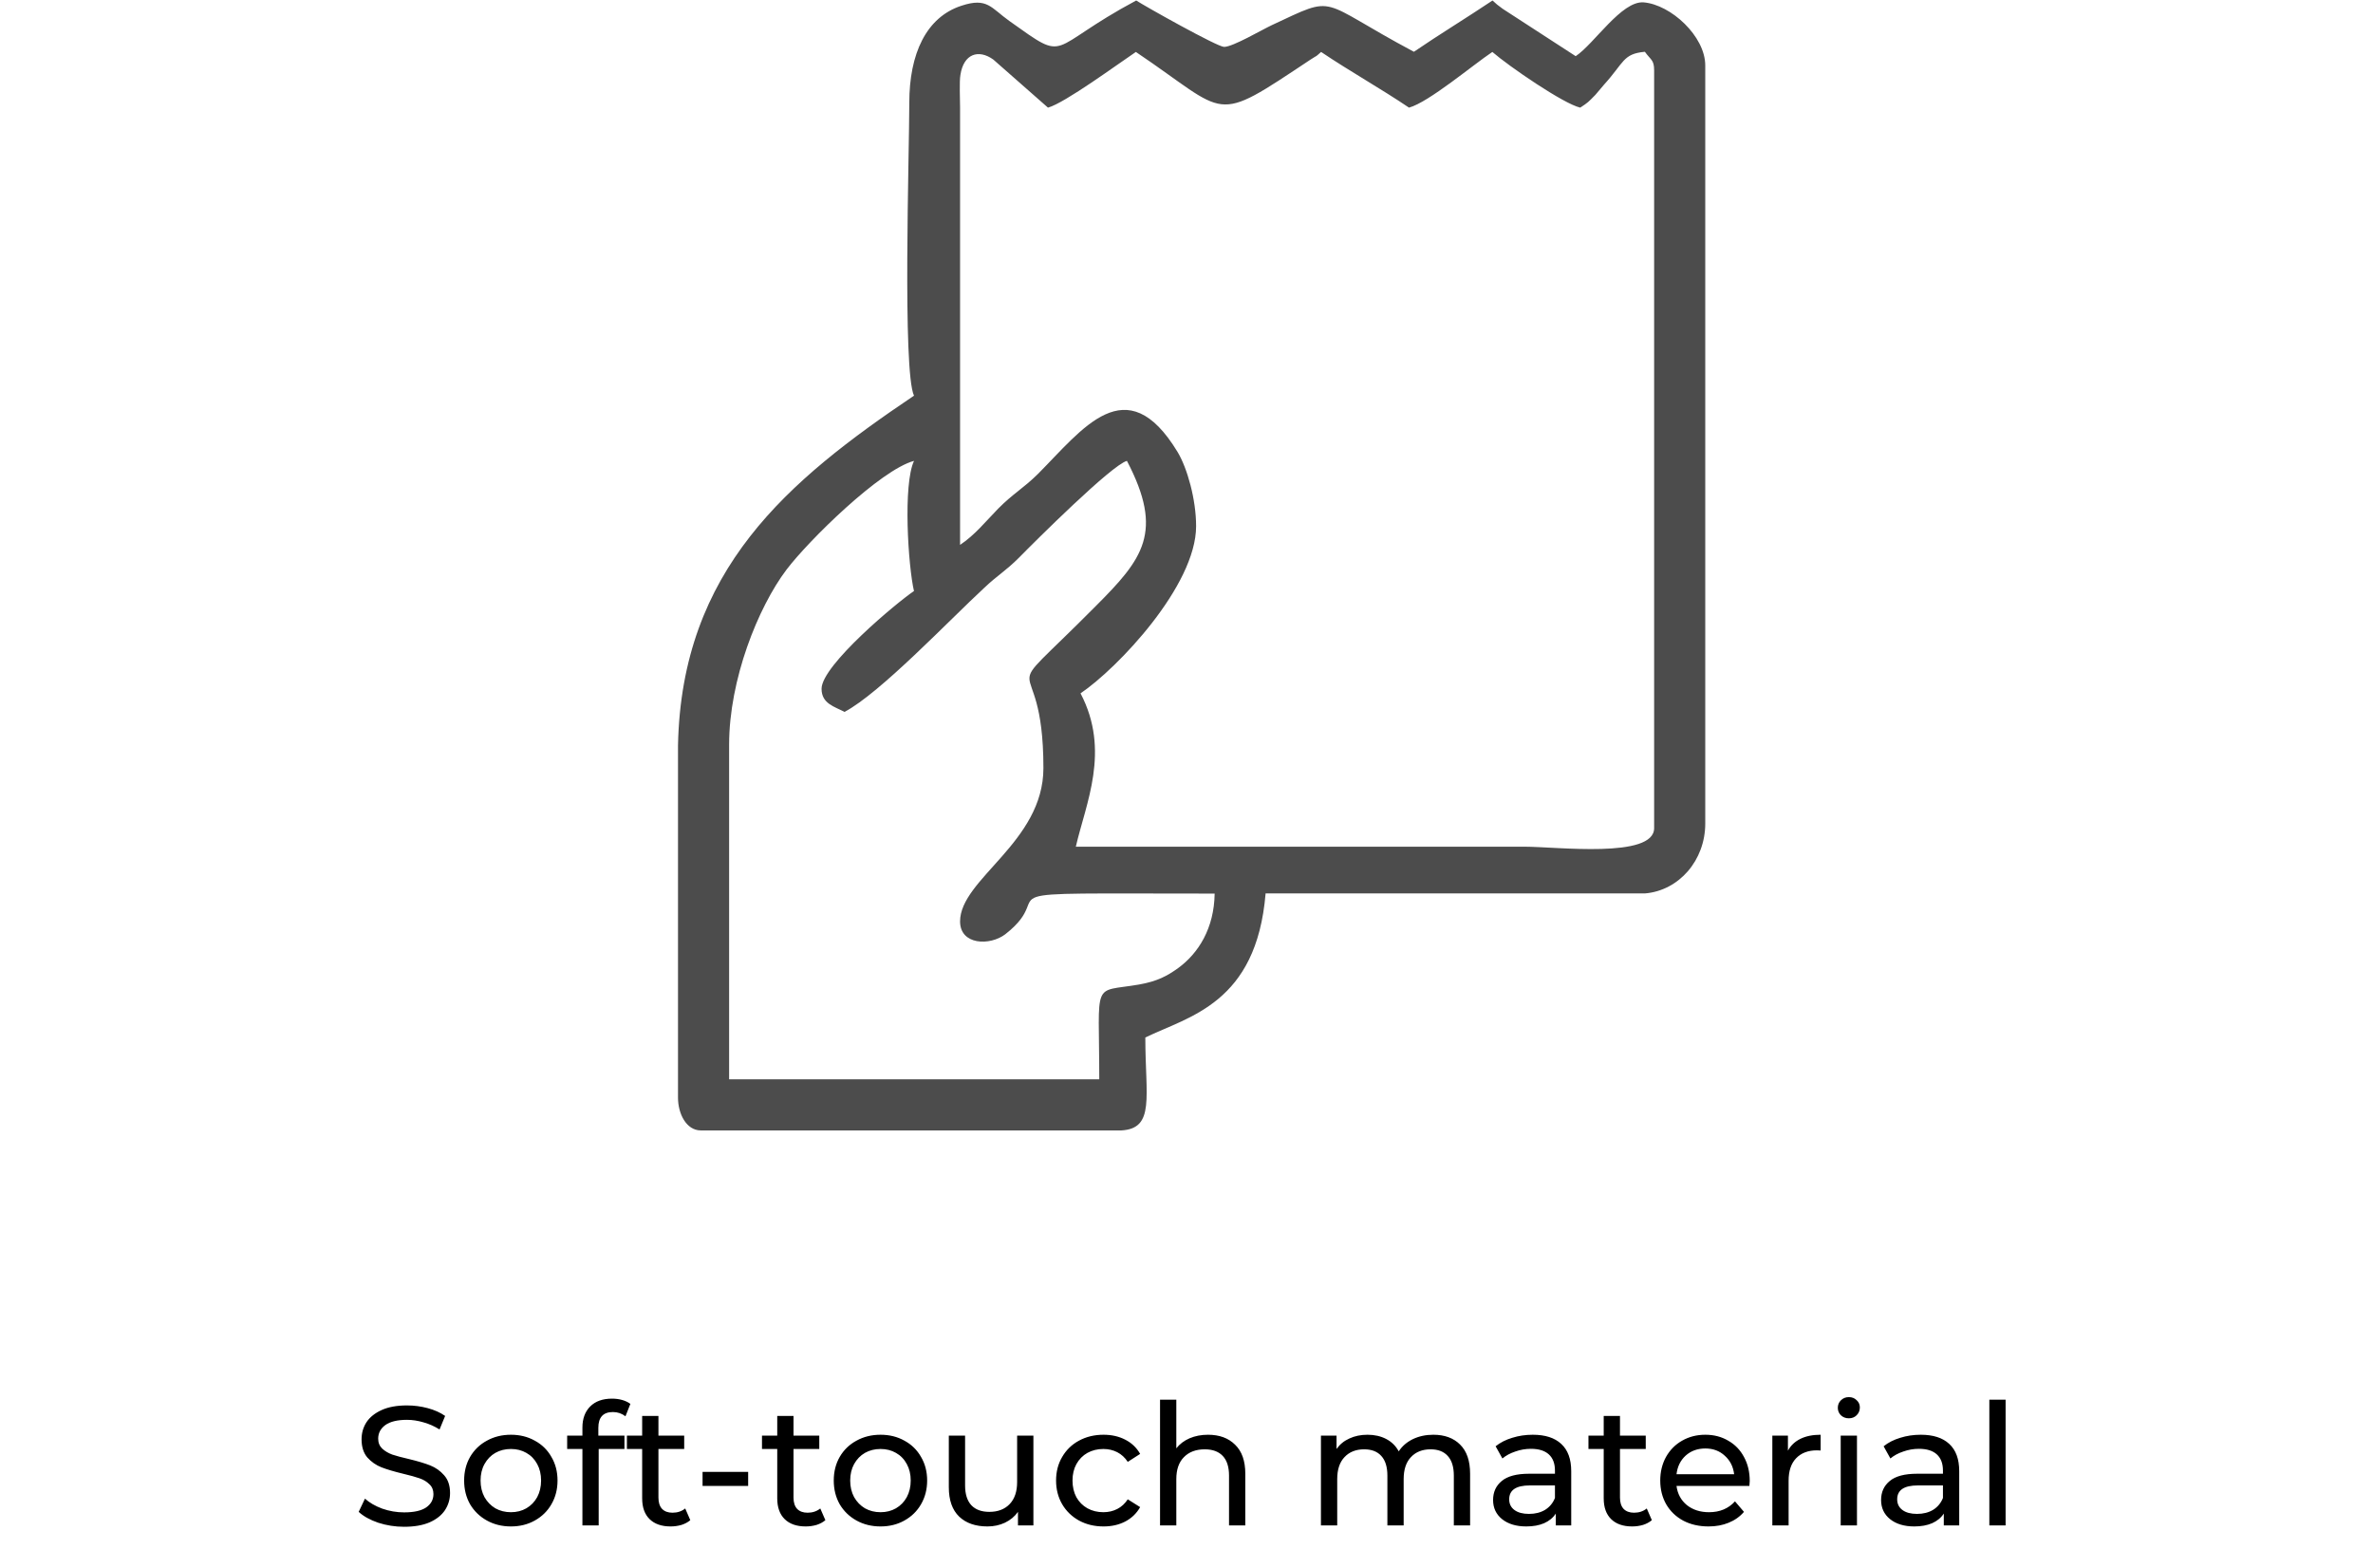 <svg width="168" height="111" viewBox="0 0 168 111" fill="none" xmlns="http://www.w3.org/2000/svg">
<path fill-rule="evenodd" clip-rule="evenodd" d="M64.698 41.851C63.539 42.627 58.164 47.094 58.164 48.766C58.164 49.829 59.096 50.032 59.789 50.403C62.321 49.065 67.194 43.917 69.702 41.6C70.634 40.716 71.183 40.441 72.15 39.474C73.285 38.316 78.708 32.917 79.783 32.63C82.422 37.682 80.917 39.57 77.561 42.926C70.001 50.546 73.87 45.171 73.87 54.38C73.87 59.635 67.97 62.227 67.97 65.237C67.97 66.909 70.072 66.981 71.171 66.145C75.256 62.944 67.994 63.266 85.993 63.266C85.958 65.715 84.859 67.482 83.402 68.545C82.637 69.095 81.933 69.477 80.643 69.704C77.263 70.289 77.824 69.25 77.824 76.416H51.619V52.72C51.619 48.121 53.661 43.009 55.68 40.334C57.245 38.268 62.333 33.263 64.71 32.63C63.921 34.302 64.291 40.071 64.71 41.863L64.698 41.851ZM67.97 38.566V7.62C67.97 7.094 67.91 5.757 67.994 5.303C68.221 3.81 69.272 3.463 70.323 4.216L74.193 7.62C75.387 7.297 79.197 4.49 80.416 3.678C87.092 8.169 85.778 8.874 92.766 4.228C93.387 3.822 93.028 4.12 93.53 3.678C95.549 5.04 97.734 6.258 99.753 7.62C101.15 7.238 104.291 4.586 105.653 3.678C106.824 4.694 110.705 7.357 111.876 7.62C112.449 7.238 112.413 7.261 112.951 6.712L113.548 6.007C114.993 4.419 114.886 3.81 116.45 3.666C116.868 4.252 117.107 4.228 117.107 4.98V58.632C117.107 60.806 110.204 59.946 107.934 59.946H76.164C76.868 56.888 78.636 53.162 76.498 49.089C79.114 47.321 84.68 41.469 84.68 37.252C84.68 35.365 84.058 33.144 83.366 31.997C79.735 26.013 76.641 30.385 73.476 33.562C72.461 34.565 71.721 34.947 70.669 36.01C69.738 36.966 69.021 37.874 67.97 38.578V38.566ZM64.698 28.02C55.776 34.028 48.251 40.334 48 52.779V53.365V77.718C48 78.829 48.573 80.035 49.624 80.035H79.126H79.376C81.789 79.904 81.085 77.659 81.085 73.454C84.154 71.961 88.956 71.054 89.6 63.254H116.462C118.875 63.051 120.726 60.901 120.726 58.309V4.634C120.726 2.567 118.29 0.322 116.355 0.167C114.79 0.059 112.855 3.117 111.553 3.977L106.382 0.621C106.011 0.346 105.928 0.286 105.665 0.035C103.826 1.266 101.938 2.412 100.099 3.666C93.172 -0.024 94.76 -0.418 90.042 1.779C89.326 2.114 87.283 3.32 86.662 3.32C86.184 3.32 81.061 0.441 80.439 0.035C73.99 3.487 75.734 4.526 71.47 1.493C70.156 0.561 69.905 -0.203 68.066 0.406C65.569 1.218 64.375 3.81 64.375 7.273C64.375 10.761 63.885 26.276 64.71 28.02H64.698Z" fill="#4C4C4C"/>
<path d="M28.61 108.096C27.978 108.096 27.366 108 26.774 107.808C26.19 107.608 25.73 107.352 25.394 107.04L25.838 106.104C26.158 106.392 26.566 106.628 27.062 106.812C27.566 106.988 28.082 107.076 28.61 107.076C29.306 107.076 29.826 106.96 30.17 106.728C30.514 106.488 30.686 106.172 30.686 105.78C30.686 105.492 30.59 105.26 30.398 105.084C30.214 104.9 29.982 104.76 29.702 104.664C29.43 104.568 29.042 104.46 28.538 104.34C27.906 104.188 27.394 104.036 27.002 103.884C26.618 103.732 26.286 103.5 26.006 103.188C25.734 102.868 25.598 102.44 25.598 101.904C25.598 101.456 25.714 101.052 25.946 100.692C26.186 100.332 26.546 100.044 27.026 99.828C27.506 99.612 28.102 99.504 28.814 99.504C29.31 99.504 29.798 99.568 30.278 99.696C30.758 99.824 31.17 100.008 31.514 100.248L31.118 101.208C30.766 100.984 30.39 100.816 29.99 100.704C29.59 100.584 29.198 100.524 28.814 100.524C28.134 100.524 27.622 100.648 27.278 100.896C26.942 101.144 26.774 101.464 26.774 101.856C26.774 102.144 26.87 102.38 27.062 102.564C27.254 102.74 27.49 102.88 27.77 102.984C28.058 103.08 28.446 103.184 28.934 103.296C29.566 103.448 30.074 103.6 30.458 103.752C30.842 103.904 31.17 104.136 31.442 104.448C31.722 104.76 31.862 105.18 31.862 105.708C31.862 106.148 31.742 106.552 31.502 106.92C31.262 107.28 30.898 107.568 30.41 107.784C29.922 107.992 29.322 108.096 28.61 108.096ZM36.172 108.072C35.539 108.072 34.971 107.932 34.468 107.652C33.964 107.372 33.568 106.988 33.279 106.5C32.999 106.004 32.859 105.444 32.859 104.82C32.859 104.196 32.999 103.64 33.279 103.152C33.568 102.656 33.964 102.272 34.468 102C34.971 101.72 35.539 101.58 36.172 101.58C36.803 101.58 37.367 101.72 37.864 102C38.367 102.272 38.76 102.656 39.039 103.152C39.328 103.64 39.471 104.196 39.471 104.82C39.471 105.444 39.328 106.004 39.039 106.5C38.76 106.988 38.367 107.372 37.864 107.652C37.367 107.932 36.803 108.072 36.172 108.072ZM36.172 107.064C36.58 107.064 36.944 106.972 37.264 106.788C37.592 106.596 37.847 106.332 38.032 105.996C38.215 105.652 38.307 105.26 38.307 104.82C38.307 104.38 38.215 103.992 38.032 103.656C37.847 103.312 37.592 103.048 37.264 102.864C36.944 102.68 36.58 102.588 36.172 102.588C35.764 102.588 35.395 102.68 35.068 102.864C34.748 103.048 34.492 103.312 34.3 103.656C34.115 103.992 34.023 104.38 34.023 104.82C34.023 105.26 34.115 105.652 34.3 105.996C34.492 106.332 34.748 106.596 35.068 106.788C35.395 106.972 35.764 107.064 36.172 107.064ZM43.393 99.972C42.705 99.972 42.361 100.344 42.361 101.088V101.64H44.209V102.588H42.385V108H41.233V102.588H40.153V101.64H41.233V101.076C41.233 100.444 41.417 99.944 41.785 99.576C42.153 99.208 42.669 99.024 43.333 99.024C43.589 99.024 43.829 99.056 44.053 99.12C44.277 99.184 44.469 99.276 44.629 99.396L44.281 100.272C44.017 100.072 43.721 99.972 43.393 99.972ZM48.871 107.628C48.703 107.772 48.495 107.884 48.247 107.964C47.999 108.036 47.743 108.072 47.479 108.072C46.839 108.072 46.343 107.9 45.991 107.556C45.639 107.212 45.463 106.72 45.463 106.08V102.588H44.383V101.64H45.463V100.248H46.615V101.64H48.439V102.588H46.615V106.032C46.615 106.376 46.699 106.64 46.867 106.824C47.043 107.008 47.291 107.1 47.611 107.1C47.963 107.1 48.263 107 48.511 106.8L48.871 107.628ZM49.739 104.208H52.967V105.204H49.739V104.208ZM58.434 107.628C58.266 107.772 58.058 107.884 57.81 107.964C57.562 108.036 57.306 108.072 57.042 108.072C56.402 108.072 55.906 107.9 55.554 107.556C55.202 107.212 55.026 106.72 55.026 106.08V102.588H53.946V101.64H55.026V100.248H56.178V101.64H58.002V102.588H56.178V106.032C56.178 106.376 56.262 106.64 56.43 106.824C56.606 107.008 56.854 107.1 57.174 107.1C57.526 107.1 57.826 107 58.074 106.8L58.434 107.628ZM62.339 108.072C61.707 108.072 61.139 107.932 60.635 107.652C60.131 107.372 59.735 106.988 59.447 106.5C59.167 106.004 59.027 105.444 59.027 104.82C59.027 104.196 59.167 103.64 59.447 103.152C59.735 102.656 60.131 102.272 60.635 102C61.139 101.72 61.707 101.58 62.339 101.58C62.971 101.58 63.535 101.72 64.031 102C64.535 102.272 64.927 102.656 65.207 103.152C65.495 103.64 65.639 104.196 65.639 104.82C65.639 105.444 65.495 106.004 65.207 106.5C64.927 106.988 64.535 107.372 64.031 107.652C63.535 107.932 62.971 108.072 62.339 108.072ZM62.339 107.064C62.747 107.064 63.111 106.972 63.431 106.788C63.759 106.596 64.015 106.332 64.199 105.996C64.383 105.652 64.475 105.26 64.475 104.82C64.475 104.38 64.383 103.992 64.199 103.656C64.015 103.312 63.759 103.048 63.431 102.864C63.111 102.68 62.747 102.588 62.339 102.588C61.931 102.588 61.563 102.68 61.235 102.864C60.915 103.048 60.659 103.312 60.467 103.656C60.283 103.992 60.191 104.38 60.191 104.82C60.191 105.26 60.283 105.652 60.467 105.996C60.659 106.332 60.915 106.596 61.235 106.788C61.563 106.972 61.931 107.064 62.339 107.064ZM73.161 101.64V108H72.069V107.04C71.837 107.368 71.529 107.624 71.145 107.808C70.769 107.984 70.357 108.072 69.909 108.072C69.061 108.072 68.393 107.84 67.905 107.376C67.417 106.904 67.173 106.212 67.173 105.3V101.64H68.325V105.168C68.325 105.784 68.473 106.252 68.769 106.572C69.065 106.884 69.489 107.04 70.041 107.04C70.649 107.04 71.129 106.856 71.481 106.488C71.833 106.12 72.009 105.6 72.009 104.928V101.64H73.161ZM78.126 108.072C77.478 108.072 76.898 107.932 76.386 107.652C75.882 107.372 75.486 106.988 75.198 106.5C74.91 106.004 74.766 105.444 74.766 104.82C74.766 104.196 74.91 103.64 75.198 103.152C75.486 102.656 75.882 102.272 76.386 102C76.898 101.72 77.478 101.58 78.126 101.58C78.702 101.58 79.214 101.696 79.662 101.928C80.118 102.16 80.47 102.496 80.718 102.936L79.842 103.5C79.642 103.196 79.394 102.968 79.098 102.816C78.802 102.664 78.474 102.588 78.114 102.588C77.698 102.588 77.322 102.68 76.986 102.864C76.658 103.048 76.398 103.312 76.206 103.656C76.022 103.992 75.93 104.38 75.93 104.82C75.93 105.268 76.022 105.664 76.206 106.008C76.398 106.344 76.658 106.604 76.986 106.788C77.322 106.972 77.698 107.064 78.114 107.064C78.474 107.064 78.802 106.988 79.098 106.836C79.394 106.684 79.642 106.456 79.842 106.152L80.718 106.704C80.47 107.144 80.118 107.484 79.662 107.724C79.214 107.956 78.702 108.072 78.126 108.072ZM85.523 101.58C86.331 101.58 86.971 101.816 87.443 102.288C87.923 102.752 88.163 103.436 88.163 104.34V108H87.011V104.472C87.011 103.856 86.863 103.392 86.567 103.08C86.271 102.768 85.847 102.612 85.295 102.612C84.671 102.612 84.179 102.796 83.819 103.164C83.459 103.524 83.279 104.044 83.279 104.724V108H82.127V99.096H83.279V102.54C83.519 102.236 83.831 102 84.215 101.832C84.607 101.664 85.043 101.58 85.523 101.58ZM101.474 101.58C102.274 101.58 102.906 101.812 103.37 102.276C103.842 102.74 104.078 103.428 104.078 104.34V108H102.926V104.472C102.926 103.856 102.782 103.392 102.494 103.08C102.214 102.768 101.81 102.612 101.282 102.612C100.698 102.612 100.234 102.796 99.89 103.164C99.546 103.524 99.374 104.044 99.374 104.724V108H98.222V104.472C98.222 103.856 98.078 103.392 97.79 103.08C97.51 102.768 97.106 102.612 96.578 102.612C95.994 102.612 95.53 102.796 95.186 103.164C94.842 103.524 94.67 104.044 94.67 104.724V108H93.518V101.64H94.622V102.588C94.854 102.26 95.158 102.012 95.534 101.844C95.91 101.668 96.338 101.58 96.818 101.58C97.314 101.58 97.754 101.68 98.138 101.88C98.522 102.08 98.818 102.372 99.026 102.756C99.266 102.388 99.598 102.1 100.022 101.892C100.454 101.684 100.938 101.58 101.474 101.58ZM108.513 101.58C109.393 101.58 110.065 101.796 110.529 102.228C111.001 102.66 111.237 103.304 111.237 104.16V108H110.145V107.16C109.953 107.456 109.677 107.684 109.317 107.844C108.965 107.996 108.545 108.072 108.057 108.072C107.345 108.072 106.773 107.9 106.341 107.556C105.917 107.212 105.705 106.76 105.705 106.2C105.705 105.64 105.909 105.192 106.317 104.856C106.725 104.512 107.373 104.34 108.261 104.34H110.085V104.112C110.085 103.616 109.941 103.236 109.653 102.972C109.365 102.708 108.941 102.576 108.381 102.576C108.005 102.576 107.637 102.64 107.277 102.768C106.917 102.888 106.613 103.052 106.365 103.26L105.885 102.396C106.213 102.132 106.605 101.932 107.061 101.796C107.517 101.652 108.001 101.58 108.513 101.58ZM108.249 107.184C108.689 107.184 109.069 107.088 109.389 106.896C109.709 106.696 109.941 106.416 110.085 106.056V105.168H108.309C107.333 105.168 106.845 105.496 106.845 106.152C106.845 106.472 106.969 106.724 107.217 106.908C107.465 107.092 107.809 107.184 108.249 107.184ZM116.945 107.628C116.777 107.772 116.569 107.884 116.321 107.964C116.073 108.036 115.817 108.072 115.553 108.072C114.913 108.072 114.417 107.9 114.065 107.556C113.713 107.212 113.537 106.72 113.537 106.08V102.588H112.457V101.64H113.537V100.248H114.689V101.64H116.513V102.588H114.689V106.032C114.689 106.376 114.773 106.64 114.941 106.824C115.117 107.008 115.365 107.1 115.685 107.1C116.037 107.1 116.337 107 116.585 106.8L116.945 107.628ZM123.875 104.856C123.875 104.944 123.867 105.06 123.851 105.204H118.691C118.763 105.764 119.007 106.216 119.423 106.56C119.847 106.896 120.371 107.064 120.995 107.064C121.755 107.064 122.367 106.808 122.831 106.296L123.467 107.04C123.179 107.376 122.819 107.632 122.387 107.808C121.963 107.984 121.487 108.072 120.959 108.072C120.287 108.072 119.691 107.936 119.171 107.664C118.651 107.384 118.247 106.996 117.959 106.5C117.679 106.004 117.539 105.444 117.539 104.82C117.539 104.204 117.675 103.648 117.947 103.152C118.227 102.656 118.607 102.272 119.087 102C119.575 101.72 120.123 101.58 120.731 101.58C121.339 101.58 121.879 101.72 122.351 102C122.831 102.272 123.203 102.656 123.467 103.152C123.739 103.648 123.875 104.216 123.875 104.856ZM120.731 102.552C120.179 102.552 119.715 102.72 119.339 103.056C118.971 103.392 118.755 103.832 118.691 104.376H122.771C122.707 103.84 122.487 103.404 122.111 103.068C121.743 102.724 121.283 102.552 120.731 102.552ZM126.579 102.708C126.779 102.34 127.075 102.06 127.467 101.868C127.859 101.676 128.335 101.58 128.895 101.58V102.696C128.831 102.688 128.743 102.684 128.631 102.684C128.007 102.684 127.515 102.872 127.155 103.248C126.803 103.616 126.627 104.144 126.627 104.832V108H125.475V101.64H126.579V102.708ZM130.315 101.64H131.467V108H130.315V101.64ZM130.891 100.416C130.667 100.416 130.479 100.344 130.327 100.2C130.183 100.056 130.111 99.88 130.111 99.672C130.111 99.464 130.183 99.288 130.327 99.144C130.479 98.992 130.667 98.916 130.891 98.916C131.115 98.916 131.299 98.988 131.443 99.132C131.595 99.268 131.671 99.44 131.671 99.648C131.671 99.864 131.595 100.048 131.443 100.2C131.299 100.344 131.115 100.416 130.891 100.416ZM135.982 101.58C136.862 101.58 137.534 101.796 137.998 102.228C138.47 102.66 138.706 103.304 138.706 104.16V108H137.614V107.16C137.422 107.456 137.146 107.684 136.786 107.844C136.434 107.996 136.014 108.072 135.526 108.072C134.814 108.072 134.242 107.9 133.81 107.556C133.386 107.212 133.174 106.76 133.174 106.2C133.174 105.64 133.378 105.192 133.786 104.856C134.194 104.512 134.842 104.34 135.73 104.34H137.554V104.112C137.554 103.616 137.41 103.236 137.122 102.972C136.834 102.708 136.41 102.576 135.85 102.576C135.474 102.576 135.106 102.64 134.746 102.768C134.386 102.888 134.082 103.052 133.834 103.26L133.354 102.396C133.682 102.132 134.074 101.932 134.53 101.796C134.986 101.652 135.47 101.58 135.982 101.58ZM135.718 107.184C136.158 107.184 136.538 107.088 136.858 106.896C137.178 106.696 137.41 106.416 137.554 106.056V105.168H135.778C134.802 105.168 134.314 105.496 134.314 106.152C134.314 106.472 134.438 106.724 134.686 106.908C134.934 107.092 135.278 107.184 135.718 107.184ZM140.838 99.096H141.99V108H140.838V99.096Z" fill="black"/>
</svg>
